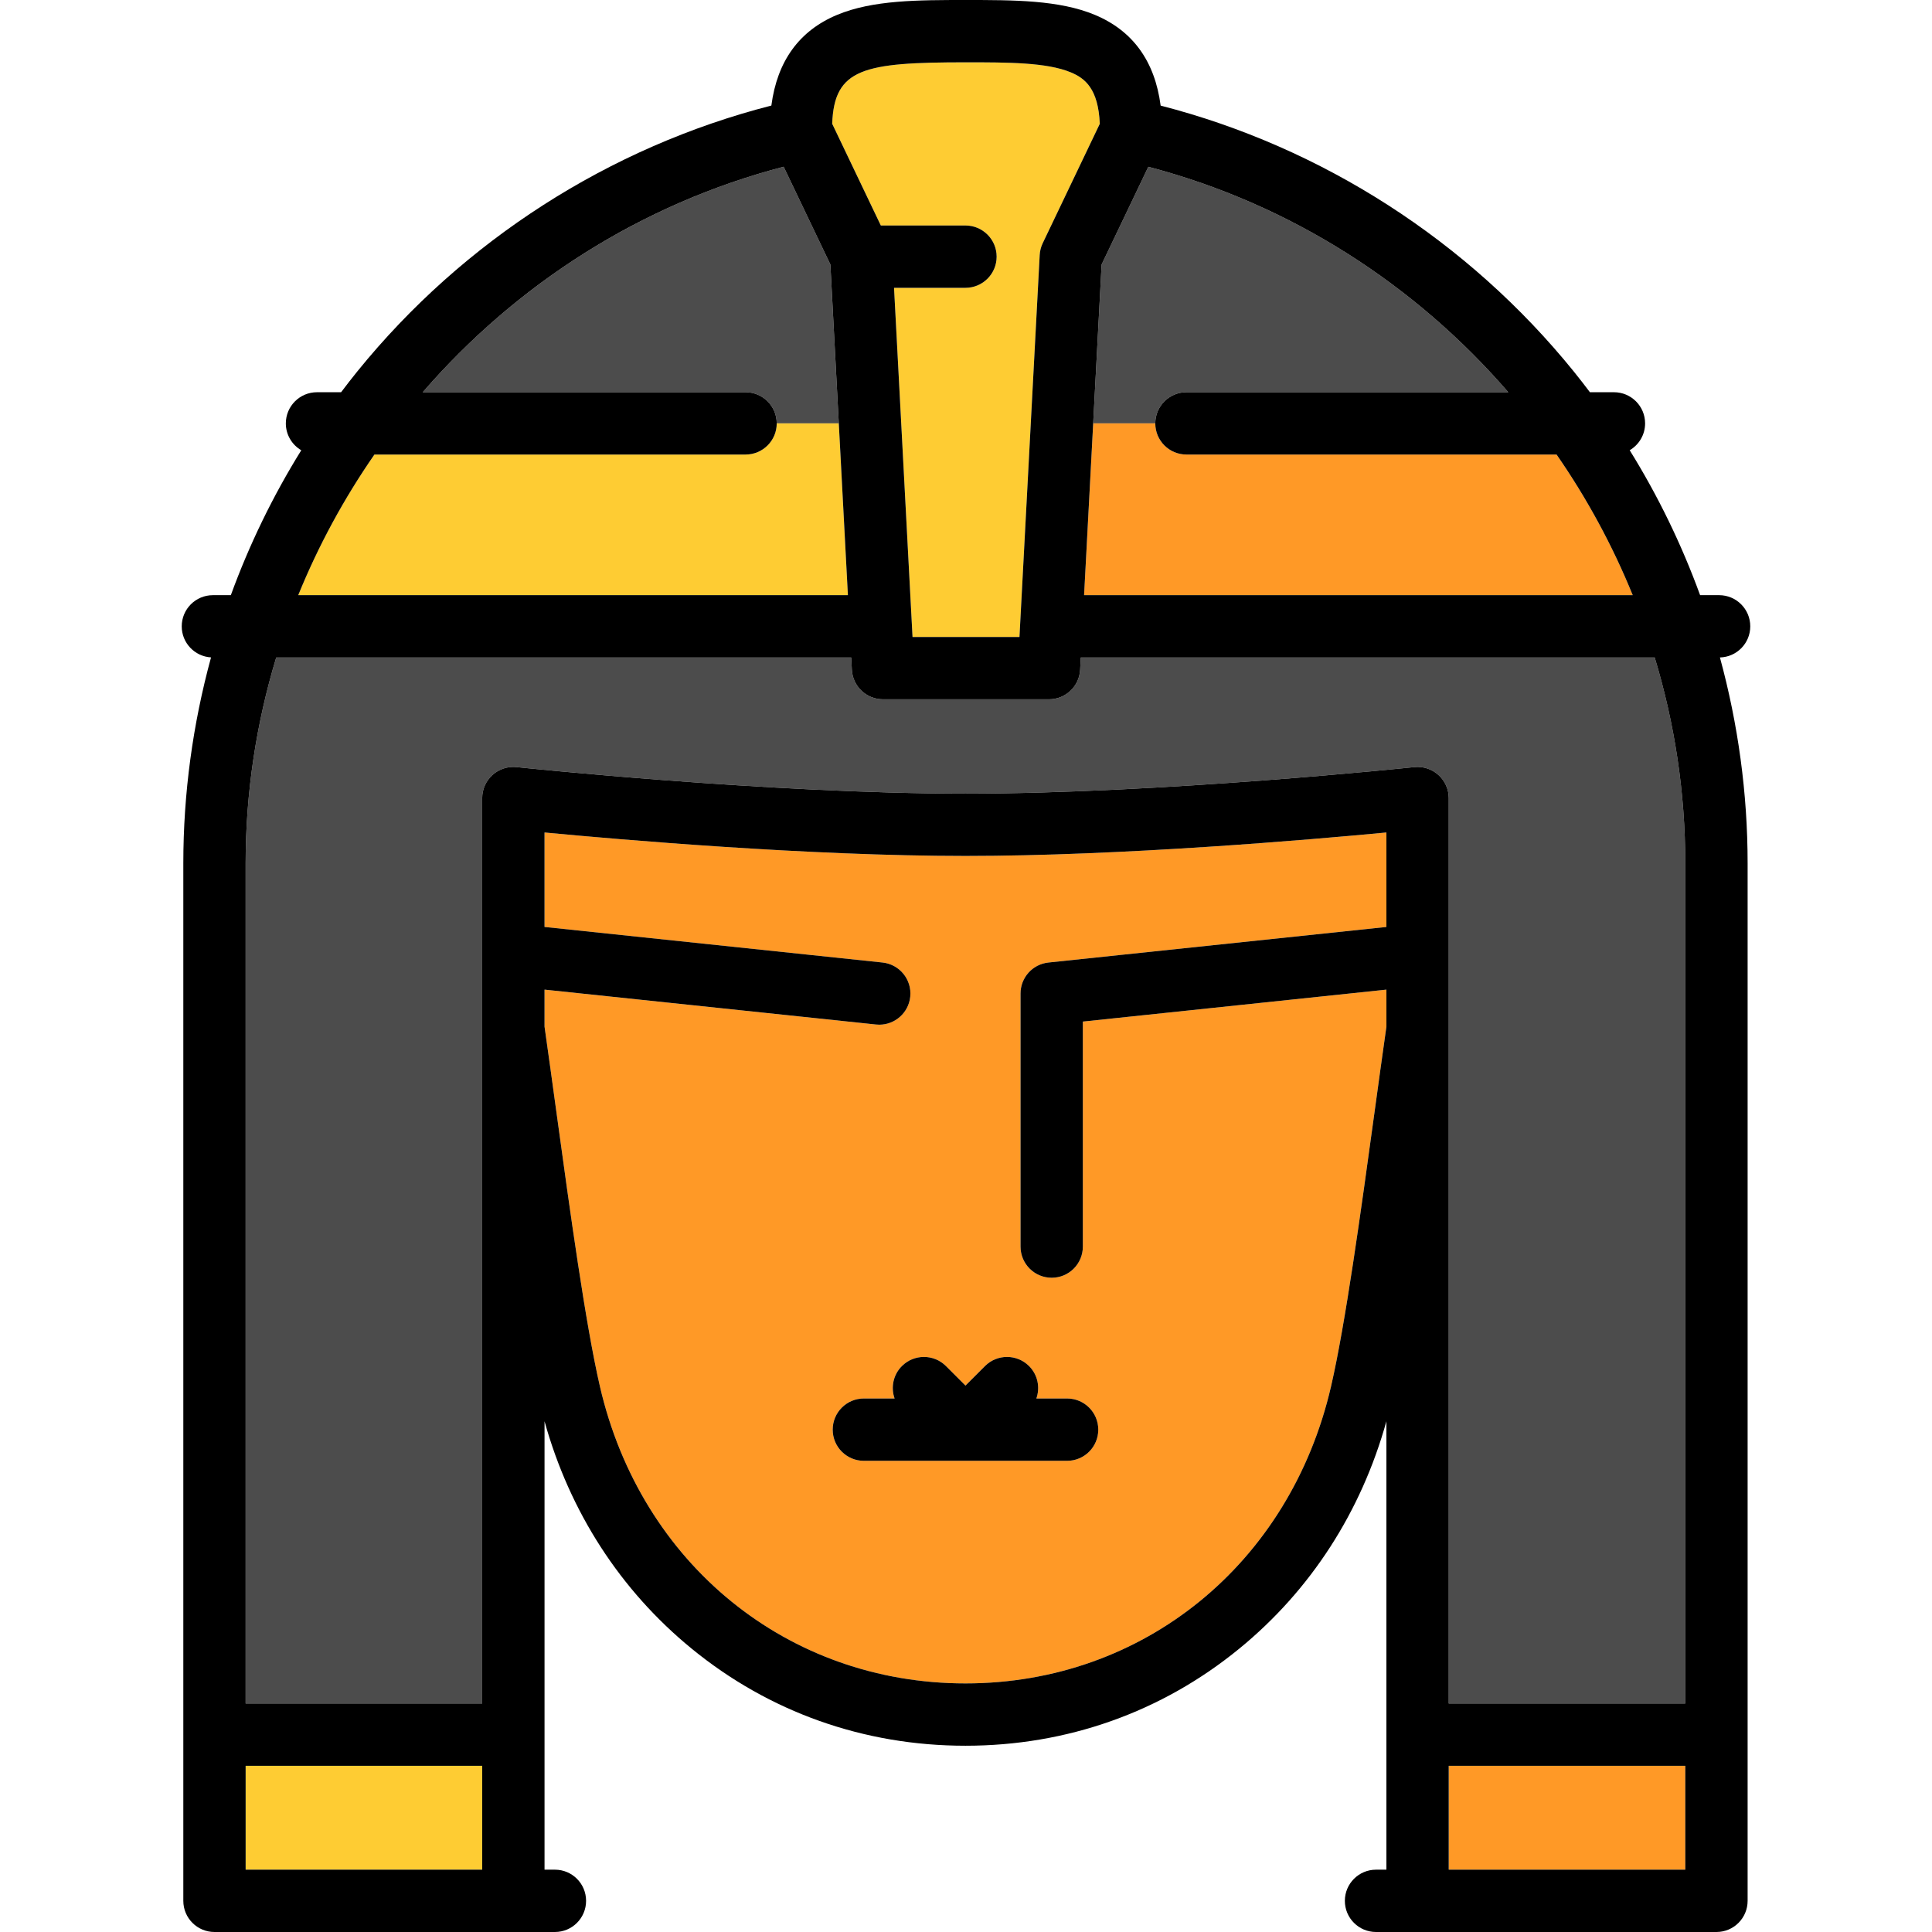 <?xml version="1.0" encoding="iso-8859-1"?>
<!-- Uploaded to: SVG Repo, www.svgrepo.com, Generator: SVG Repo Mixer Tools -->
<svg version="1.1" id="Capa_1" xmlns="http://www.w3.org/2000/svg" xmlns:xlink="http://www.w3.org/1999/xlink" 
	 viewBox="0 0 465 465" xml:space="preserve">
<g>
	<path style="fill:#FF9926;" d="M330.81,267.789c0.984-7.167,1.945-14.166,2.876-20.694v-8.909l-73.062,7.69v54.159
		c0,4.143-3.357,7.5-7.5,7.5s-7.5-3.357-7.5-7.5v-60.911c0-3.838,2.897-7.057,6.715-7.459l81.347-8.563v-22.736
		c-18.34,1.742-63.684,5.65-101.313,5.65s-82.973-3.908-101.313-5.65v22.736l81.347,8.563c4.119,0.434,7.107,4.125,6.674,8.244
		c-0.405,3.853-3.66,6.716-7.45,6.716c-0.263,0-0.527-0.014-0.794-0.042l-79.776-8.397v8.907c0.931,6.533,1.893,13.537,2.878,20.708
		c3.267,23.809,6.971,50.794,10.442,65.848c9.866,42.778,45.229,71.521,87.993,71.521c42.766,0,78.127-28.742,87.993-71.521
		C323.839,318.593,327.542,291.603,330.81,267.789z M256.832,351.593h-48.92c-4.143,0-7.5-3.357-7.5-7.5s3.357-7.5,7.5-7.5h7.396
		c-0.932-2.639-0.35-5.692,1.76-7.804c2.93-2.928,7.678-2.928,10.607,0l4.696,4.697l4.696-4.697c2.93-2.928,7.678-2.928,10.607,0
		c2.111,2.111,2.692,5.165,1.76,7.804h7.396c4.143,0,7.5,3.357,7.5,7.5S260.975,351.593,256.832,351.593z"/>
	<path style="fill:#4C4C4C;" d="M124.352,184.63c0.601,0.063,60.649,6.387,108.021,6.387c47.372,0,107.42-6.323,108.021-6.387
		c2.113-0.223,4.227,0.458,5.809,1.882c1.581,1.422,2.484,3.449,2.484,5.576v37.735c0,0.01,0,0.019,0,0.029V410h56.937V207.76
		c0-17.063-2.572-33.706-7.358-49.512H260.128l-0.156,2.956c-0.211,3.982-3.501,7.104-7.489,7.104h-39.965
		c-3.988,0-7.278-3.121-7.489-7.104l-0.156-2.956H66.481c-4.787,15.804-7.359,32.447-7.359,49.512V410h56.937V229.852
		c0-0.01,0-0.019,0-0.029v-37.735c0-2.127,0.903-4.154,2.484-5.576C120.125,185.09,122.238,184.407,124.352,184.63z"/>
	<rect x="59.122" y="425" style="fill:#FECC33;" width="56.937" height="25"/>
	<rect x="348.686" y="425" style="fill:#FF9926;" width="56.937" height="25"/>
	<path style="fill:#4C4C4C;" d="M199.861,63.66l-11.248-23.527c-34.436,8.979-64.435,28.369-86.863,54.268h77.694
		c4.142,0,7.499,3.357,7.5,7.499h14.943L199.861,63.66z"/>
	<path style="fill:#4C4C4C;" d="M263.113,101.9h14.944c0.001-4.142,3.358-7.499,7.5-7.499h77.459
		c-22.377-25.865-52.296-45.247-86.635-54.257L265.139,63.66L263.113,101.9z"/>
	<path style="fill:#FF9926;" d="M260.923,143.248h132.043c-4.857-11.955-11.025-23.303-18.328-33.847h-89.081
		c-4.143,0-7.5-3.357-7.5-7.5V101.9h-14.944L260.923,143.248z"/>
	<path style="fill:#FECC33;" d="M204.077,143.248l-2.19-41.348h-14.943v0.001c0,4.143-3.357,7.5-7.5,7.5H90.119
		c-7.307,10.543-13.478,21.89-18.338,33.847H204.077z"/>
	<path style="fill:#FECC33;" d="M232.372,54.272c4.143,0,7.5,3.357,7.5,7.5s-3.357,7.5-7.5,7.5h-17.193l4.452,84.035h25.738
		l4.87-91.932c0.052-0.984,0.298-1.949,0.723-2.839l13.741-28.741c-0.359-8.435-3.547-10.954-6.976-12.381
		C251.928,15,242.509,15,232.537,15h-0.112c-24.672,0-31.636,1.494-32.132,14.787l11.706,24.485H232.372z"/>
	<path d="M256.832,336.593h-7.396c0.932-2.639,0.35-5.692-1.76-7.804c-2.93-2.928-7.678-2.928-10.607,0l-4.696,4.697l-4.696-4.697
		c-2.93-2.928-7.678-2.928-10.607,0c-2.111,2.111-2.692,5.165-1.76,7.804h-7.396c-4.143,0-7.5,3.357-7.5,7.5s3.357,7.5,7.5,7.5
		h48.92c4.143,0,7.5-3.357,7.5-7.5S260.975,336.593,256.832,336.593z"/>
	<path d="M421.26,150.748c0-4.143-3.357-7.5-7.5-7.5h-4.571c-4.431-12.156-10.103-23.857-16.948-34.884
		c2.216-1.303,3.708-3.706,3.708-6.463c0-4.143-3.357-7.5-7.5-7.5h-5.782c-1.269-1.682-2.559-3.35-3.886-4.991
		c-25.423-31.417-60.567-53.987-99.433-63.993c-1.398-10.695-6.704-18.04-15.855-21.85C254.925,0,243.995,0,232.481,0
		C220.98,0,210.06,0,201.49,3.573c-9.138,3.811-14.437,11.15-15.836,21.833c-38.932,9.962-74.139,32.511-99.611,63.933
		c-1.349,1.664-2.659,3.356-3.947,5.063h-5.801c-4.143,0-7.5,3.357-7.5,7.5c0,2.761,1.495,5.166,3.716,6.468
		c-6.847,11.024-12.521,22.723-16.953,34.878H51.24c-4.143,0-7.5,3.357-7.5,7.5c0,3.991,3.119,7.244,7.052,7.477
		c-4.385,16.057-6.67,32.721-6.67,49.534v209.702c0,0.013-0.002,0.025-0.002,0.039s0.002,0.026,0.002,0.039V457.5
		c0,4.143,3.357,7.5,7.5,7.5h81.937c4.143,0,7.5-3.357,7.5-7.5s-3.357-7.5-7.5-7.5h-2.5v-32.481c0-0.007,0.001-0.013,0.001-0.019
		s-0.001-0.013-0.001-0.019v-75.405c6.078,21.835,18.238,40.673,35.399,54.715c18.691,15.294,41.484,23.378,65.914,23.378
		s47.223-8.084,65.914-23.378c17.163-14.043,29.323-32.883,35.399-54.717V450h-2.5c-4.143,0-7.5,3.357-7.5,7.5s3.357,7.5,7.5,7.5
		h81.937c4.143,0,7.5-3.357,7.5-7.5V207.76c0-16.807-2.283-33.467-6.665-49.522C418.008,158.132,421.26,154.824,421.26,150.748z
		 M276.382,40.145c34.339,9.01,64.258,28.392,86.635,54.257h-77.459c-4.142,0-7.499,3.357-7.5,7.499v0.001
		c0,4.143,3.357,7.5,7.5,7.5h89.081c7.302,10.544,13.47,21.892,18.328,33.847H260.923l2.19-41.348l2.026-38.24L276.382,40.145z
		 M232.425,15h0.112c9.972,0,19.391,0,25.19,2.415c3.429,1.427,6.616,3.946,6.976,12.381l-13.741,28.741
		c-0.425,0.89-0.671,1.854-0.723,2.839l-4.87,91.932h-25.738l-4.452-84.035h17.193c4.143,0,7.5-3.357,7.5-7.5s-3.357-7.5-7.5-7.5
		h-20.373l-11.706-24.485C200.789,16.494,207.753,15,232.425,15z M90.119,109.401h89.326c4.143,0,7.5-3.357,7.5-7.5V101.9
		c-0.001-4.142-3.358-7.499-7.5-7.499H101.75c22.427-25.899,52.427-45.289,86.863-54.268l11.248,23.527l2.026,38.24l2.19,41.348
		H71.781C76.641,131.292,82.812,119.944,90.119,109.401z M116.059,450H59.122v-25h56.937V450z M333.686,223.102l-81.347,8.563
		c-3.817,0.402-6.715,3.621-6.715,7.459v60.911c0,4.143,3.357,7.5,7.5,7.5s7.5-3.357,7.5-7.5v-54.159l73.062-7.69v8.909
		c-0.931,6.529-1.892,13.528-2.876,20.694c-3.268,23.813-6.971,50.804-10.444,65.859c-9.866,42.778-45.228,71.521-87.993,71.521
		c-42.765,0-78.127-28.742-87.993-71.521c-3.472-15.054-7.176-42.039-10.442-65.848c-0.985-7.171-1.947-14.175-2.878-20.708v-8.907
		l79.776,8.397c0.267,0.028,0.531,0.042,0.794,0.042c3.79,0,7.045-2.863,7.45-6.716c0.434-4.119-2.555-7.811-6.674-8.244
		l-81.347-8.563v-22.736c18.341,1.742,63.684,5.65,101.313,5.65s82.974-3.908,101.313-5.65V223.102z M405.622,450h-56.937v-25
		h56.937V450z M405.622,410h-56.937V229.852c0-0.01,0-0.019,0-0.029v-37.735c0-2.127-0.903-4.154-2.484-5.576
		c-1.582-1.424-3.695-2.104-5.809-1.882c-0.601,0.063-60.648,6.387-108.021,6.387c-47.371,0-107.42-6.323-108.021-6.387
		c-2.113-0.223-4.227,0.46-5.809,1.882c-1.581,1.422-2.484,3.449-2.484,5.576v37.735c0,0.01,0,0.019,0,0.029V410H59.122V207.76
		c0-17.065,2.572-33.708,7.359-49.512h138.391l0.156,2.956c0.211,3.982,3.501,7.104,7.489,7.104h39.965
		c3.988,0,7.278-3.121,7.489-7.104l0.156-2.956h138.135c4.787,15.806,7.358,32.449,7.358,49.512V410z"/>
</g>
</svg>